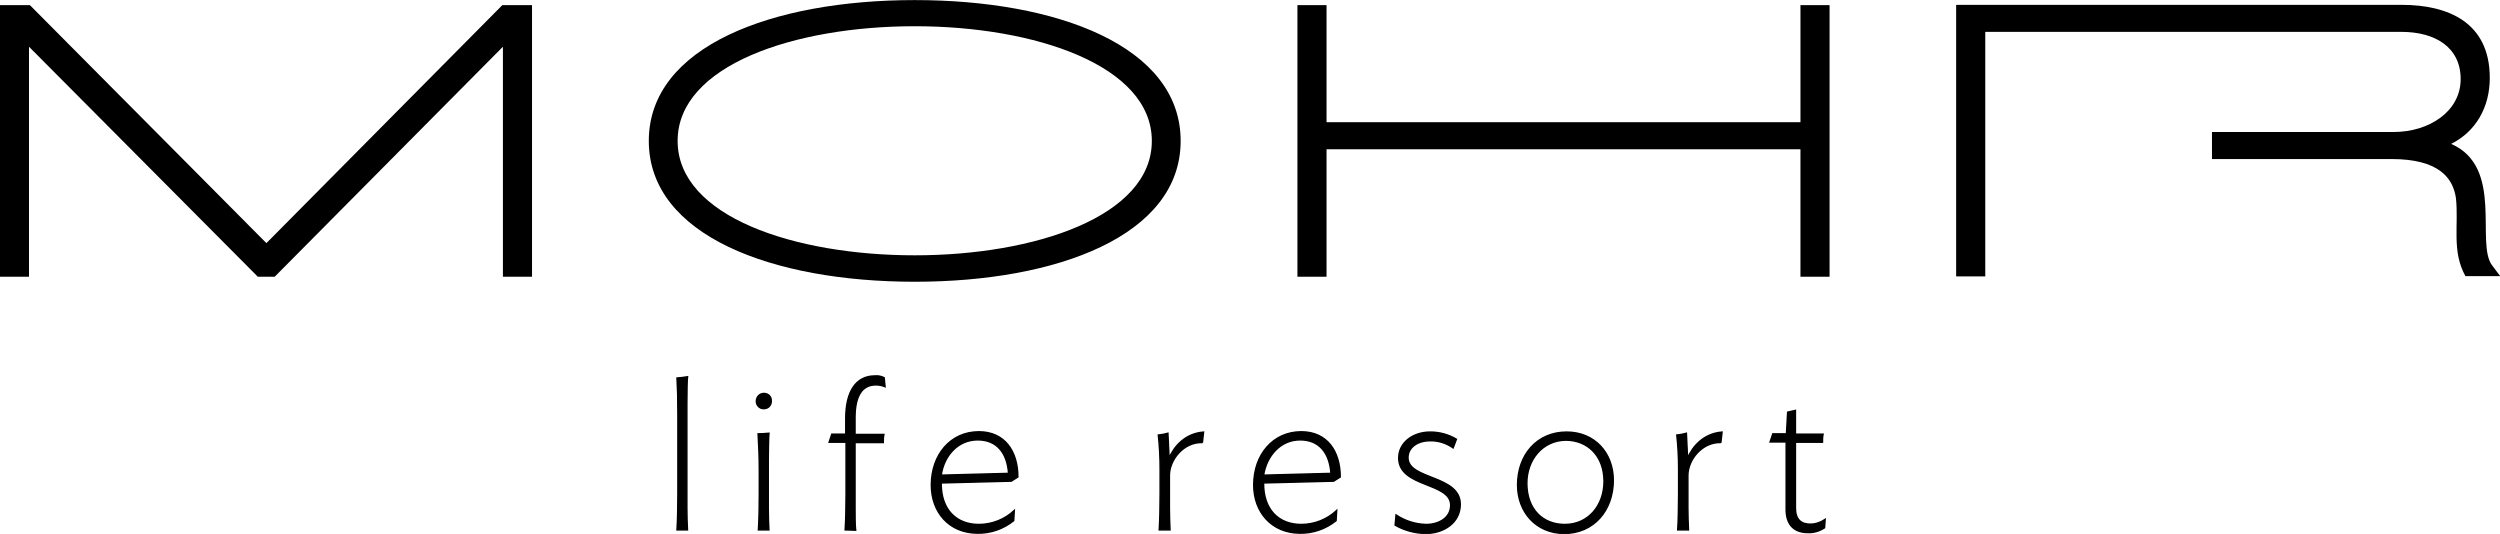 <svg xmlns="http://www.w3.org/2000/svg" xmlns:xlink="http://www.w3.org/1999/xlink" id="Ebene_1" x="0px" y="0px" viewBox="0 0 841.4 179.7" style="enable-background:new 0 0 841.4 179.7;" xml:space="preserve"><style type="text/css">	.st0{stroke:#000000;stroke-width:0.5;}</style><g id="Gruppe_37105" transform="translate(159.761 15445.328)">	<path id="Pfad_37317" d="M9.3-15443.6l-79.4,80.1l-79.6-80.1h-10.1v91.4h9.8v-77.4l77,77.4h5.7l76.8-77.4v77.4h9.8v-91.4H9.3z"></path>	<path id="Pfad_37318" d="M446.2-15352.3v-42.8H286.7v42.9h-9.8v-91.4h9.8v39.4h159.5v-39.4h9.8v91.4H446.2z"></path>	<path id="Pfad_37319" d="M645.1-15391.8h-60.4v-9.1h61.1c12.1,0,22.6-7,22.6-17.8c0-10.8-8.7-15.9-19.9-15.9H508.4v82.3h-9.8v-91.4  h149.9c15.7,0,29.7,5.9,29.7,24.6c0,10-4.8,18.1-13,22.2c17.9,7.8,8.1,33.5,13.8,40.9l2.7,3.6h-11.7c-4.7-8.4-2.2-17.3-3.2-26.3  C665.8-15385.5,661-15391.8,645.1-15391.8"></path>	<path id="Pfad_37320" d="M148.1-15445.3c47.9,0,89.5,15.5,89.5,47.4s-41.7,47.4-89.5,47.4s-89.5-15.5-89.5-47.4  S100.3-15445.3,148.1-15445.3 M148.1-15436.5c-40.4,0-79.8,13.1-79.8,38.6s39.4,38.5,79.8,38.5s79.8-13.1,79.8-38.5  S188.5-15436.5,148.1-15436.5"></path>	<path id="Pfad_37321" class="st0" d="M351-15282.1c0-10.1,6.5-17.8,16.5-17.8c9.4,0,15.7,7,15.7,16.2c0,10.1-6.5,17.9-16.6,17.9  C357.2-15265.9,351-15273,351-15282.1z M354.1-15282.7c0,8.7,5.3,13.9,12.8,13.9c8,0,13.2-6.5,13.2-14.5c0-8.8-5.7-13.9-12.9-13.9  C359.4-15297.1,354.1-15290.6,354.1-15282.7z M309.8-15268.6l0.3-3.4c3,2,6.5,3.1,10.1,3.2c4.4,0,8.3-2.3,8.3-6.5  c0-7.8-17.5-5.9-17.5-15.9c0-5,4.6-8.7,10.6-8.7c3.1,0,6.1,0.8,8.8,2.4l-1.1,2.9c-2.3-1.6-5-2.5-7.8-2.4c-4.1,0-7.4,2.2-7.4,5.7  c0,7.5,17.6,5.8,17.6,15.7c0,6.3-5.7,9.8-11.7,9.8C316.4-15265.9,312.9-15266.8,309.8-15268.6L309.8-15268.6z M262.2-15282.1  c0-10.1,6.4-17.9,16-17.9c8.7,0,13.1,6.6,13.1,15.2l-2.2,1.4l-23.6,0.6c-0.1,9,5.1,14,12.7,14c4.4,0,8.7-1.7,11.9-4.7l-0.2,3.4  c-3.5,2.8-7.8,4.3-12.3,4.2C268.2-15266,262.2-15273,262.2-15282.1L262.2-15282.1z M265.5-15285.4l22.7-0.6  c-0.5-7.1-4.1-11.3-10.4-11.3C271.1-15297.3,266.5-15291.8,265.5-15285.4L265.5-15285.4z M153.7-15282.1c0-10.1,6.4-17.9,16-17.9  c8.7,0,13.1,6.6,13.1,15.2l-2.2,1.4l-23.6,0.6c-0.1,9,5.1,14,12.7,14c4.4,0,8.7-1.7,11.9-4.7l-0.2,3.4c-3.5,2.8-7.8,4.3-12.3,4.2  C159.6-15266,153.7-15273,153.7-15282.1z M157-15285.4l22.7-0.6c-0.5-7.1-4.1-11.3-10.4-11.3  C162.5-15297.3,157.9-15291.8,157-15285.4z M441.4-15273.9v-22.7H436l0.9-2.7h4.6l0.4-7.3l2.6-0.6v8h9.3c-0.2,0.9-0.2,1.8-0.2,2.7  h-9.1v22.2c0,3.8,1.9,5.4,5,5.4c1.8,0,3.5-0.6,5-1.6l-0.2,2.8c-1.7,1.1-3.6,1.7-5.6,1.6C443.8-15266.1,441.4-15269,441.4-15273.9  L441.4-15273.9z M404.9-15267c0.2-3.1,0.3-8.1,0.3-12.2v-8.2c0-3.9-0.2-7.7-0.6-11.5c1.1-0.1,2.1-0.3,3.2-0.6l0.4,8.4  c1.7-4,5.4-8.3,11.6-8.8l-0.4,3.6v-0.1c-6.3-0.2-11.1,5.8-11.1,11.1v10.9c0,2.5,0.1,5,0.2,7.4H404.9z M230.4-15267  c0.2-3.1,0.3-8.1,0.3-12.2v-8.2c0-3.9-0.2-7.7-0.6-11.5c1.1-0.1,2.1-0.3,3.2-0.6l0.4,8.4c1.7-4,5.4-8.3,11.6-8.8l-0.4,3.6v-0.1  c-6.3-0.2-11.1,5.8-11.1,11.1v10.9c0,2.5,0.1,5,0.2,7.4H230.4z M68.1-15267c0.2-3.1,0.3-7.9,0.3-12.1v-26.7c0-5.6-0.1-8.8-0.3-12.3  c1.1-0.1,2.5-0.2,3.5-0.4c-0.1,0.6-0.2,5.3-0.2,8.8v35.4c0,2.5,0.1,5.4,0.2,7.3H68.1z M124.7-15267c0.2-3.1,0.3-7.9,0.3-12.1v-17.4  h-5.7l0.9-2.7h4.7v-5.4c0-8.9,3.4-14.2,9.8-14.2c1.1-0.1,2.1,0.1,3.1,0.6l0.3,3c-1-0.4-2-0.6-3.1-0.6c-4.8,0-7,4-7,11v5.7h9.7  c-0.2,0.9-0.2,1.8-0.2,2.7h-9.5v22.2c0,2.5,0,5.4,0.2,7.3L124.7-15267z M95.5-15267c0.2-3.1,0.3-7.9,0.3-12.1v-7.7  c0-4.2-0.2-9.4-0.4-12.5c1.2,0,2.4-0.1,3.6-0.2c-0.1,0.6-0.2,8-0.2,8.7v16.5c0,2.5,0.1,5.4,0.2,7.3L95.5-15267z M94.8-15310.3  c0-1.4,1.1-2.6,2.5-2.6c0,0,0.1,0,0.1,0c1.3,0,2.4,1,2.4,2.3c0,0.1,0,0.1,0,0.2c0.1,1.4-1,2.6-2.4,2.6c-0.1,0-0.1,0-0.2,0v0  C95.9-15307.8,94.8-15308.9,94.8-15310.3C94.8-15310.3,94.8-15310.3,94.8-15310.3z"></path></g></svg>